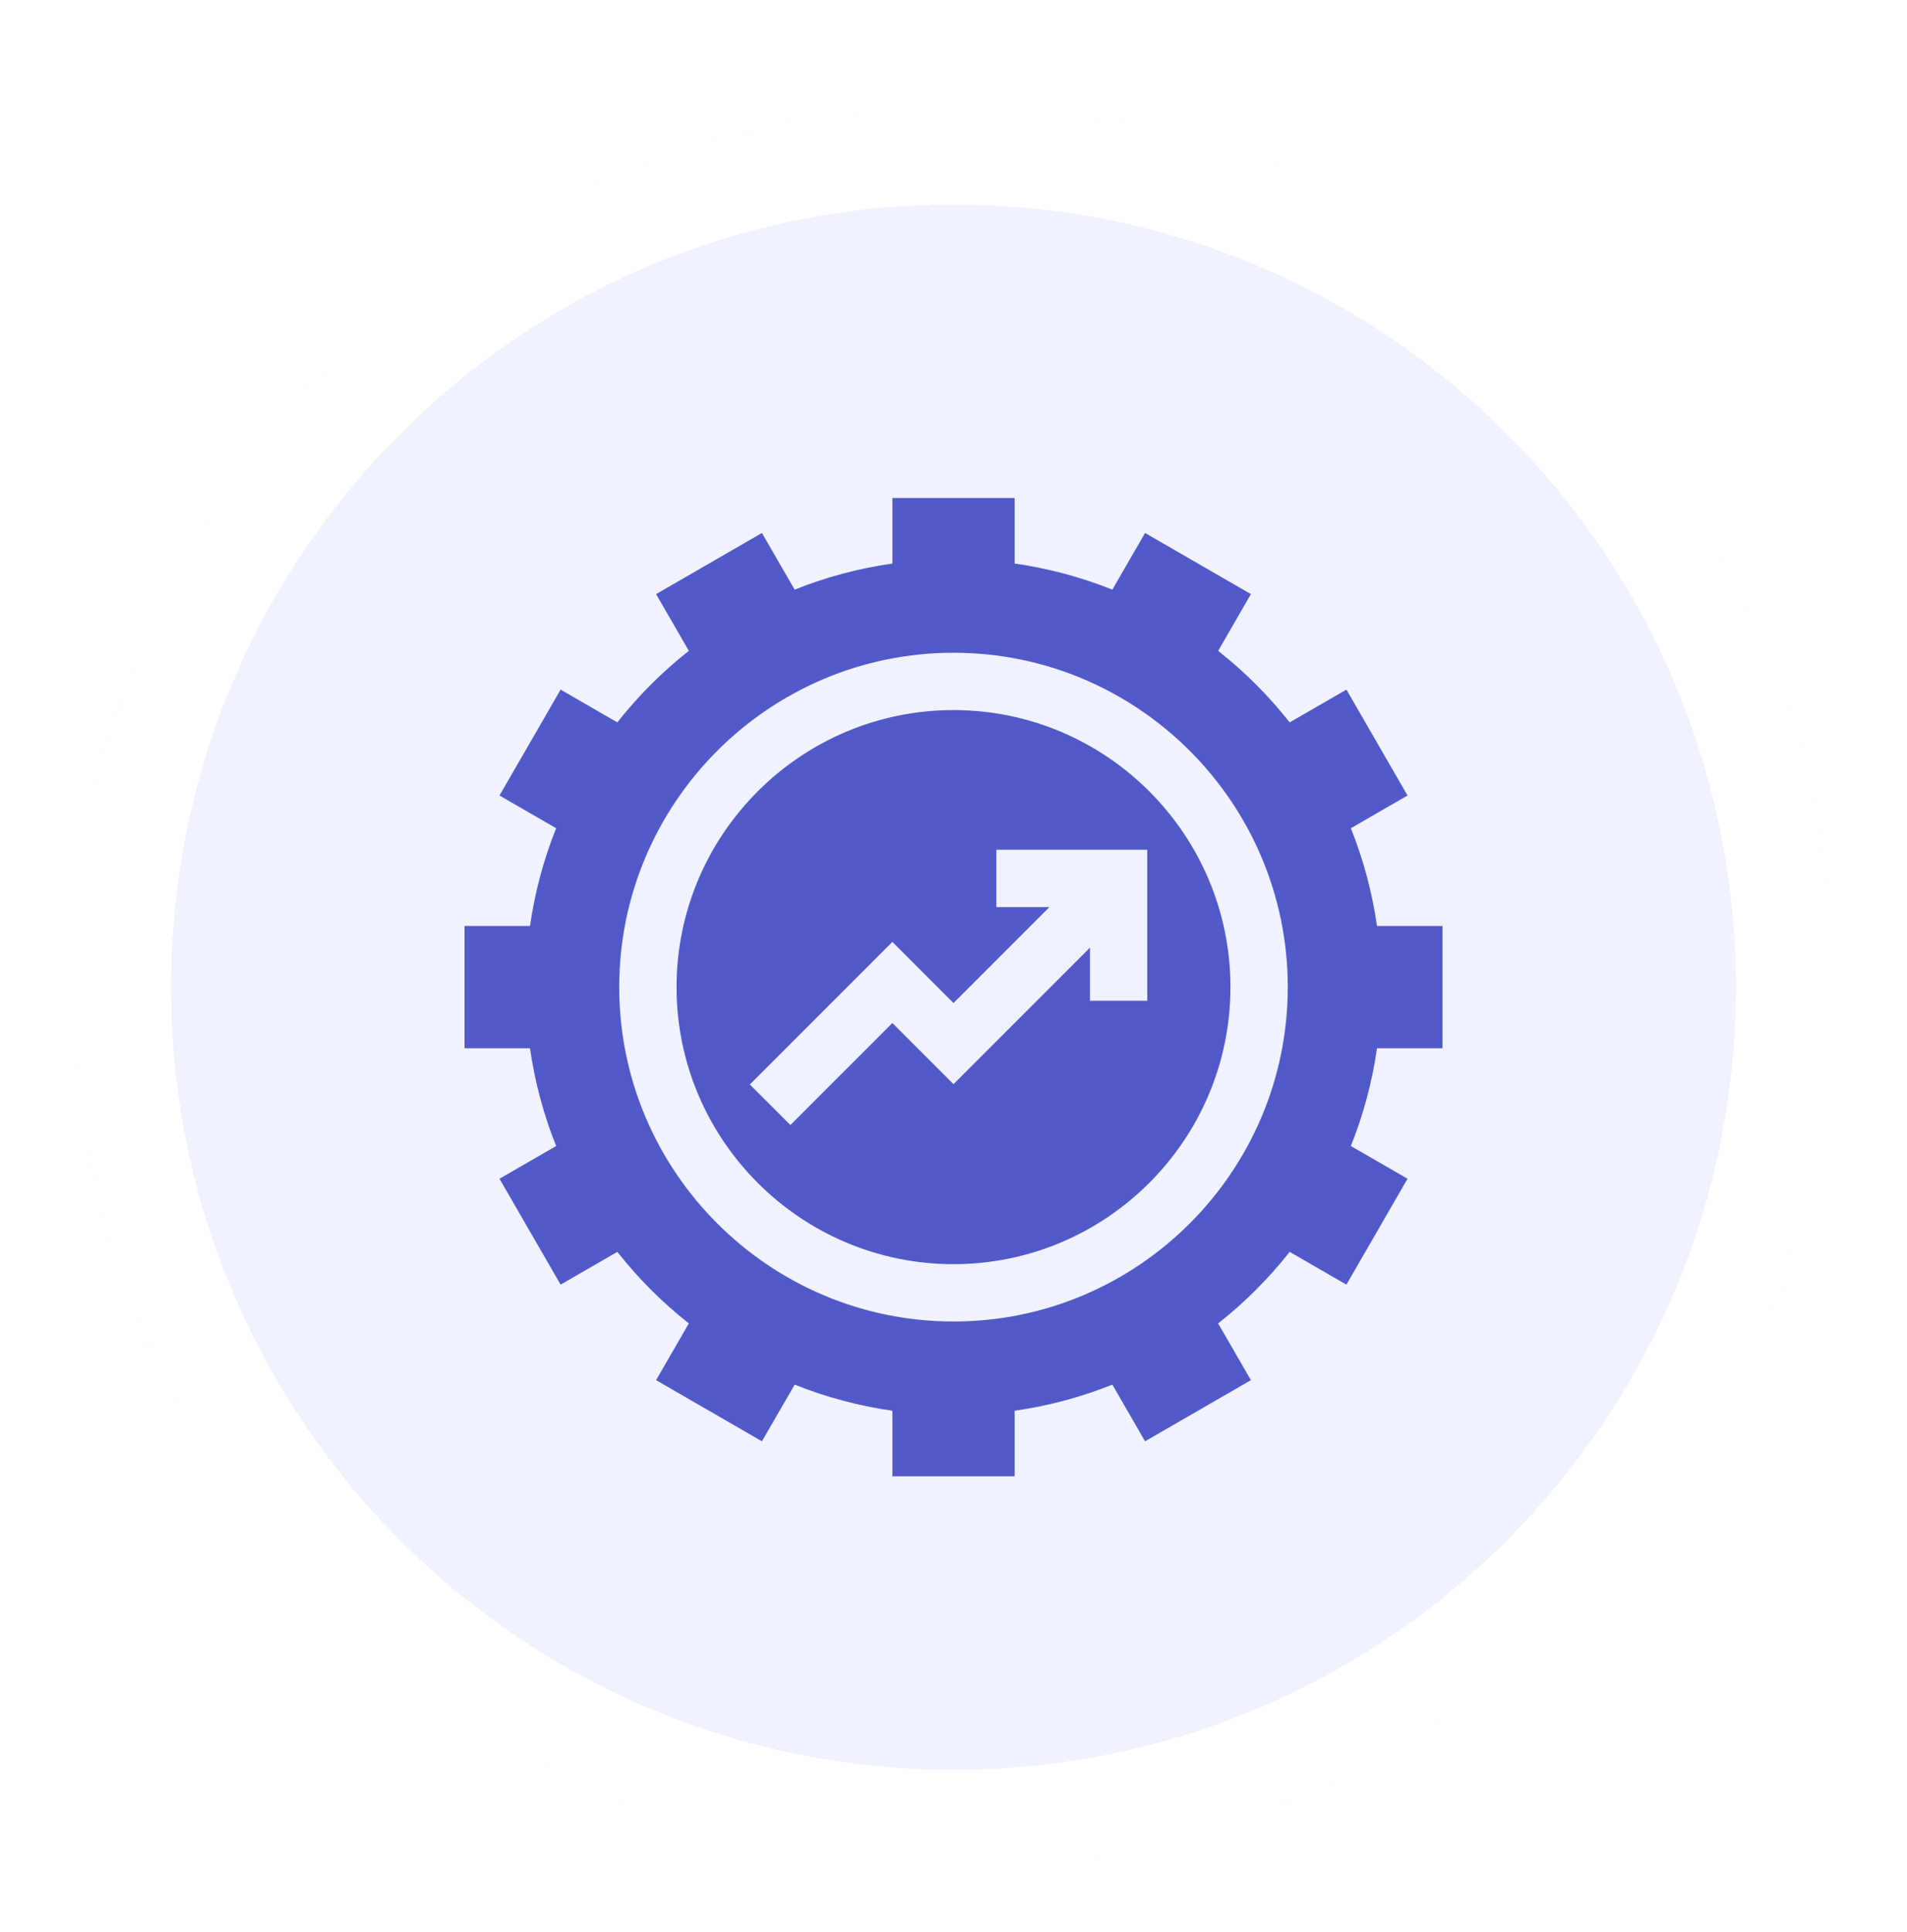 <svg width="78" height="79" viewBox="0 0 78 79" fill="none" xmlns="http://www.w3.org/2000/svg">
<g filter="url(#filter0_dd_510_4738)">
<path d="M3 38.363C3 18.481 19.118 2.363 39 2.363C58.882 2.363 75 18.481 75 38.363C75 58.245 58.882 74.363 39 74.363C19.118 74.363 3 58.245 3 38.363Z" fill="#F0F2FF" shape-rendering="crispEdges"/>
<path d="M39 4.363C57.778 4.363 73 19.586 73 38.363C73 57.141 57.778 72.363 39 72.363C20.222 72.363 5 57.141 5 38.363C5 19.586 20.222 4.363 39 4.363Z" stroke="white" stroke-width="4" shape-rendering="crispEdges"/>
<path d="M39 27.035C32.754 27.035 27.672 32.117 27.672 38.363C27.672 44.61 32.754 49.691 39 49.691C45.246 49.691 50.328 44.61 50.328 38.363C50.328 32.117 45.246 27.035 39 27.035ZM46.925 38.919H44.582V36.748L39 42.33L36.5 39.83L32.329 44.001L30.671 42.344L36.5 36.515L39 39.015L42.924 35.091H40.753V32.747H46.925V38.919Z" fill="#525AC9"/>
<path d="M59 40.863V35.863H56.322C56.126 34.493 55.767 33.151 55.253 31.866L57.571 30.528L55.071 26.198L52.75 27.538C51.894 26.451 50.912 25.47 49.825 24.613L51.165 22.293L46.835 19.793L45.497 22.11C44.212 21.596 42.87 21.237 41.5 21.042V18.363H36.5V21.042C35.13 21.237 33.788 21.596 32.503 22.11L31.165 19.793L26.835 22.293L28.174 24.613C27.088 25.47 26.106 26.451 25.25 27.538L22.93 26.198L20.43 30.528L22.747 31.866C22.233 33.151 21.874 34.493 21.678 35.863H19V40.863H21.678C21.874 42.233 22.233 43.575 22.747 44.86L20.43 46.198L22.93 50.528L25.25 49.189C26.106 50.275 27.088 51.257 28.174 52.114L26.835 54.434L31.165 56.934L32.503 54.617C33.788 55.131 35.13 55.489 36.5 55.685V58.363H41.5V55.685C42.87 55.489 44.212 55.131 45.497 54.617L46.835 56.934L51.165 54.434L49.825 52.114C50.912 51.257 51.894 50.275 52.75 49.189L55.071 50.528L57.571 46.198L55.253 44.86C55.767 43.575 56.126 42.233 56.322 40.863H59ZM39 52.035C31.461 52.035 25.328 45.902 25.328 38.363C25.328 30.825 31.461 24.691 39 24.691C46.539 24.691 52.672 30.825 52.672 38.363C52.672 45.902 46.539 52.035 39 52.035Z" fill="#525AC9"/>
</g>
<defs>
<filter id="filter0_dd_510_4738" x="0" y="0.363" width="78" height="78" filterUnits="userSpaceOnUse" color-interpolation-filters="sRGB">
<feFlood flood-opacity="0" result="BackgroundImageFix"/>
<feColorMatrix in="SourceAlpha" type="matrix" values="0 0 0 0 0 0 0 0 0 0 0 0 0 0 0 0 0 0 127 0" result="hardAlpha"/>
<feMorphology radius="1" operator="erode" in="SourceAlpha" result="effect1_dropShadow_510_4738"/>
<feOffset dy="1"/>
<feGaussianBlur stdDeviation="1"/>
<feComposite in2="hardAlpha" operator="out"/>
<feColorMatrix type="matrix" values="0 0 0 0 0.078 0 0 0 0 0.098 0 0 0 0 0.2 0 0 0 0.2 0"/>
<feBlend mode="normal" in2="BackgroundImageFix" result="effect1_dropShadow_510_4738"/>
<feColorMatrix in="SourceAlpha" type="matrix" values="0 0 0 0 0 0 0 0 0 0 0 0 0 0 0 0 0 0 127 0" result="hardAlpha"/>
<feOffset dy="1"/>
<feGaussianBlur stdDeviation="1.5"/>
<feComposite in2="hardAlpha" operator="out"/>
<feColorMatrix type="matrix" values="0 0 0 0 0.078 0 0 0 0 0.098 0 0 0 0 0.2 0 0 0 0.2 0"/>
<feBlend mode="normal" in2="effect1_dropShadow_510_4738" result="effect2_dropShadow_510_4738"/>
<feBlend mode="normal" in="SourceGraphic" in2="effect2_dropShadow_510_4738" result="shape"/>
</filter>
</defs>
</svg>
